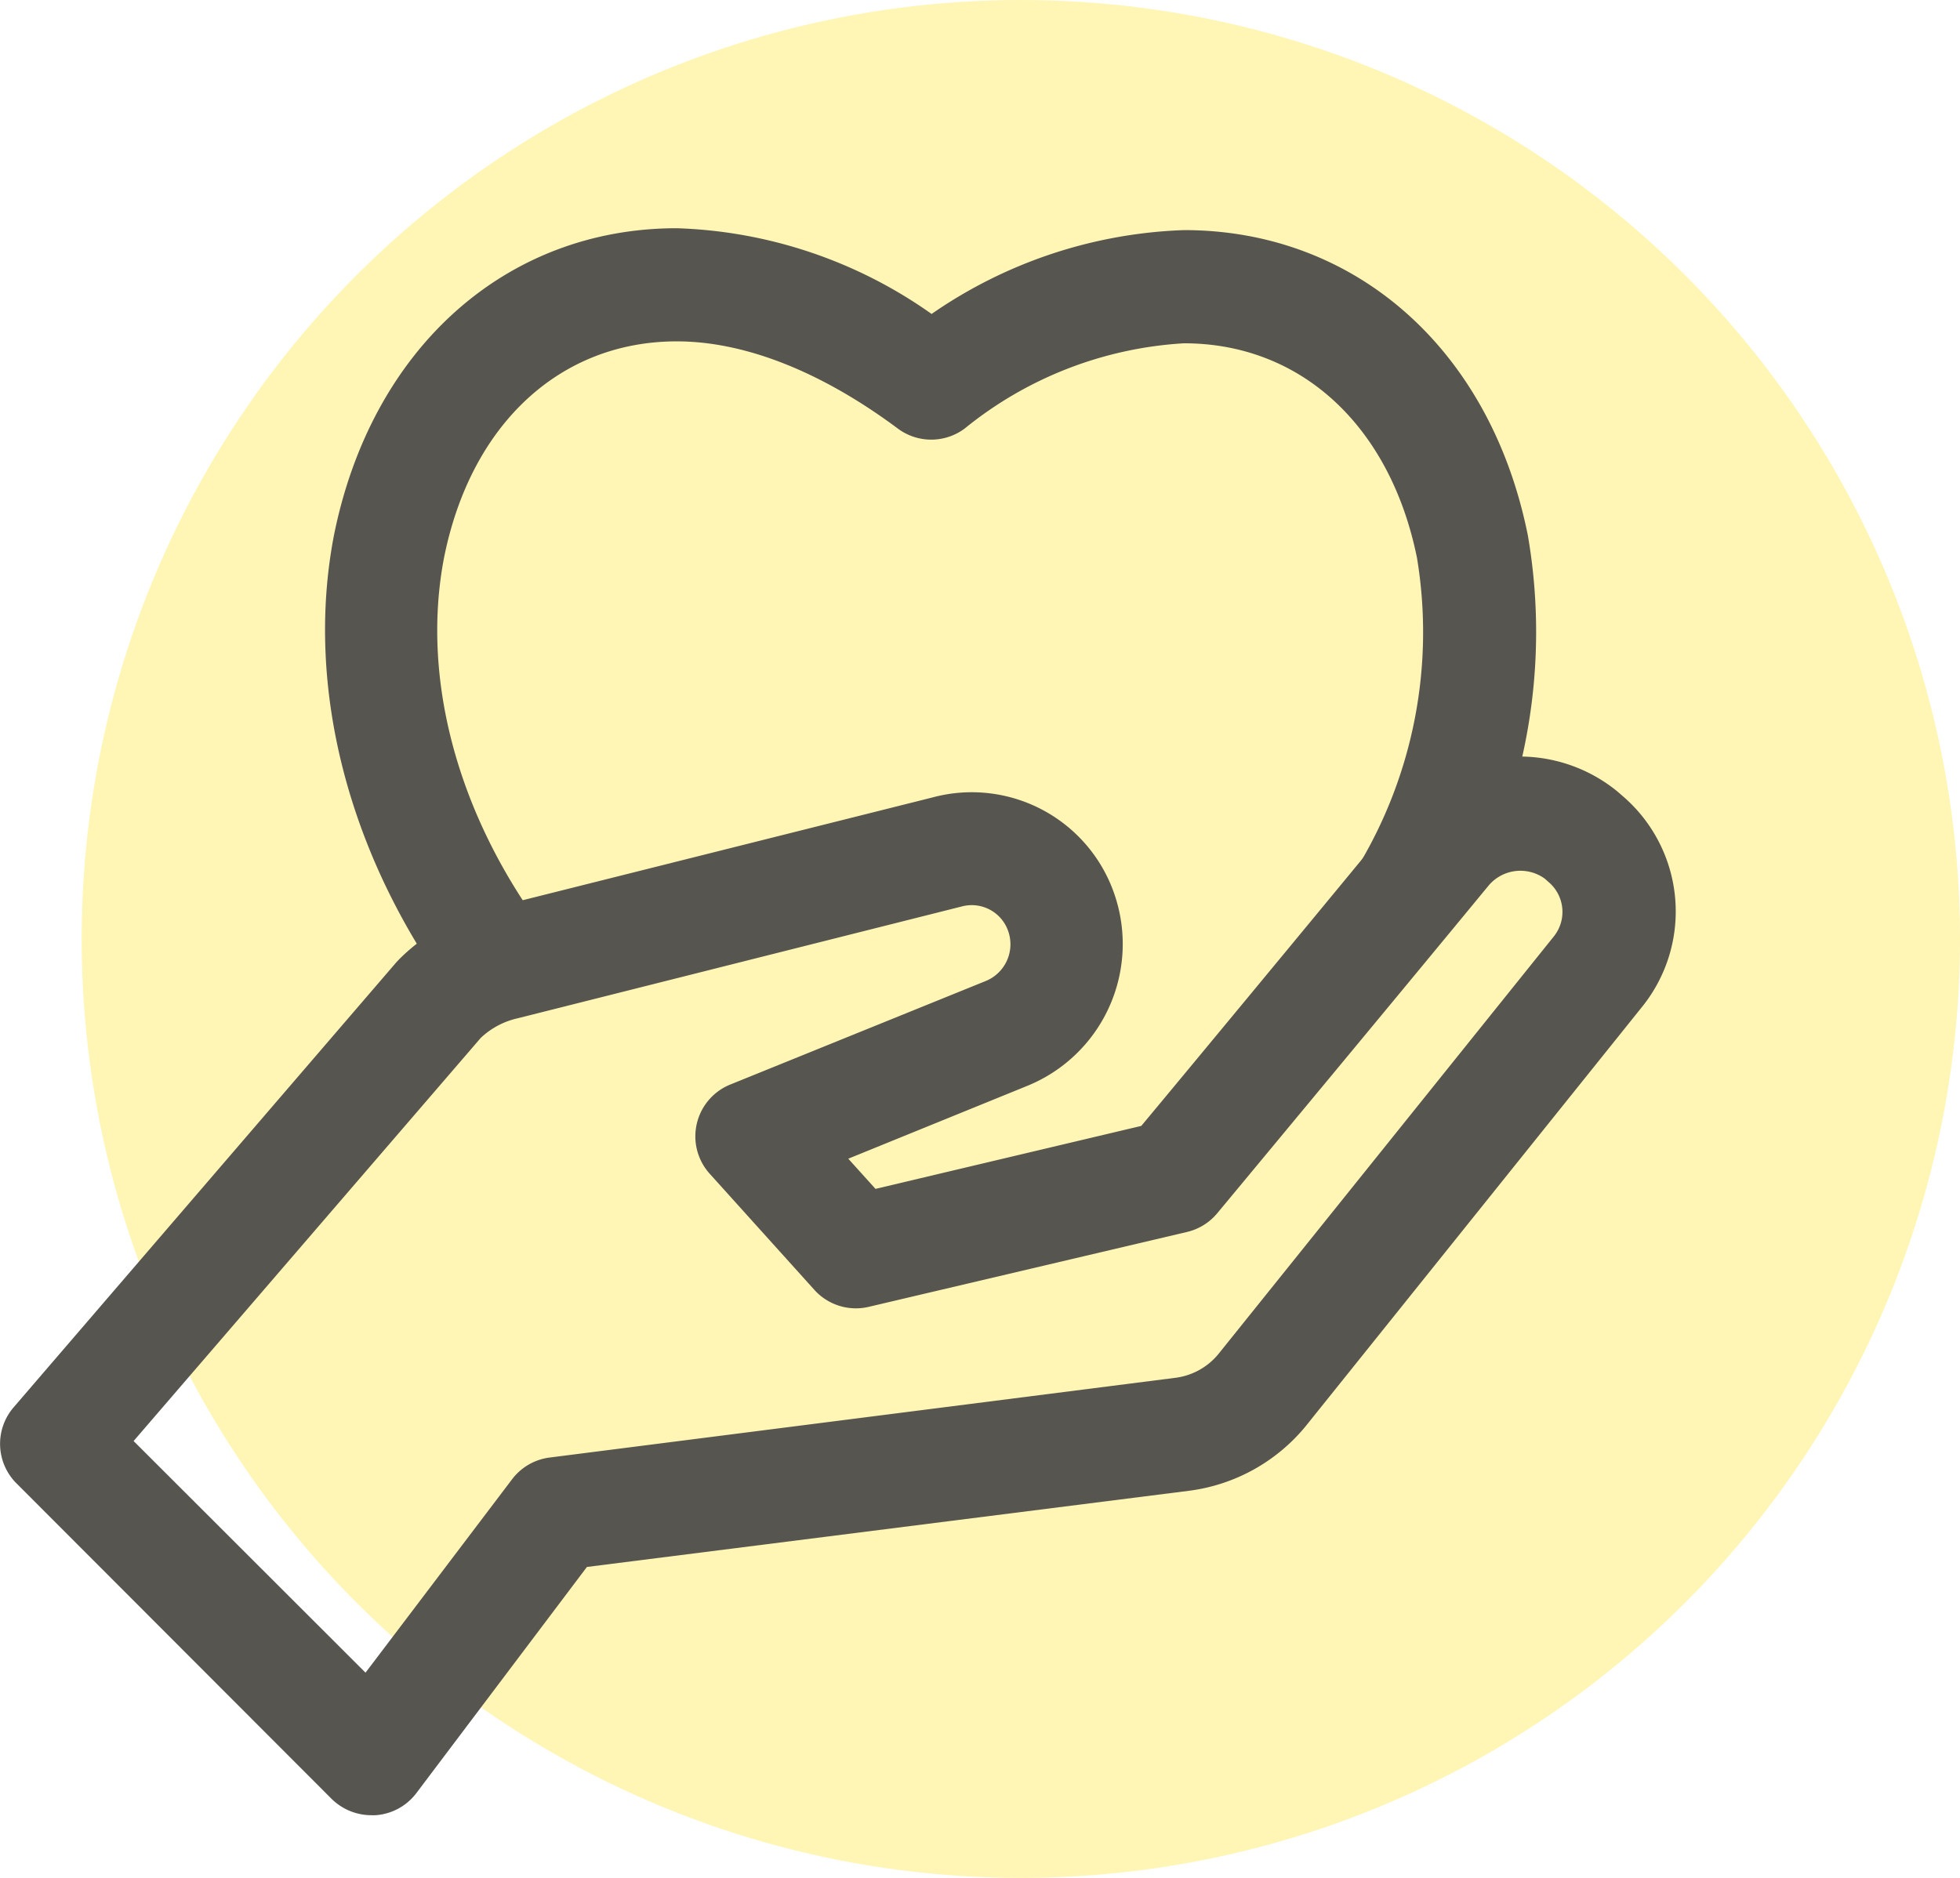 <svg xmlns="http://www.w3.org/2000/svg" width="72" height="69" viewBox="0 0 72 69">
  <g id="Group_29" data-name="Group 29" transform="translate(-340 -1534)">
    <circle id="Ellipse_3" data-name="Ellipse 3" cx="34.5" cy="34.5" r="34.5" transform="translate(343 1534)" fill="#ffec6c" opacity="0.51"/>
    <g id="noun-care-1567653" transform="translate(334.908 1535.077)">
      <g id="_18" data-name="18" transform="translate(5.092 7.31)">
        <path id="Path_122" data-name="Path 122" d="M64.669,37.084h0l-.157-.137a5.676,5.676,0,0,0-7.977.774c-2.972,3.615-8,9.689-9.518,11.51l-9.764,2.314-1-1.109,6.594-2.684a5.628,5.628,0,0,0,3.218-6.929,5.539,5.539,0,0,0-6.71-3.663L23.12,41.233A7.053,7.053,0,0,0,19.764,43.1l-.11.116L5.6,59.563a2.054,2.054,0,0,0,.116,2.821L17.265,73.95a2.088,2.088,0,0,0,1.472.609h.144a2.054,2.054,0,0,0,1.513-.822l6.258-8.3,22.124-2.8a6.642,6.642,0,0,0,4.266-2.355L65.463,44.794a5.587,5.587,0,0,0-.794-7.71ZM62.2,42.233l-12.366,15.4a2.444,2.444,0,0,1-1.582.856L25.263,61.419a2.054,2.054,0,0,0-1.369.808l-5.375,7.094L10,60.81,22.75,46a2.889,2.889,0,0,1,1.369-.726l16.31-4.108a1.417,1.417,0,0,1,1.7.911A1.458,1.458,0,0,1,41.32,43.9L31.946,47.7a2.054,2.054,0,0,0-.76,3.314l3.807,4.225a2.054,2.054,0,0,0,2.054.63l11.64-2.739a2.054,2.054,0,0,0,1.116-.685s6.443-7.758,9.983-12.058a1.527,1.527,0,0,1,2.054-.24l.13.116a1.438,1.438,0,0,1,.233,1.965Z" transform="translate(-5.092 -16.248)" fill="#56554f"/>
        <path id="Path_123" data-name="Path 123" d="M66.716,18.6C65.346,11.754,60.375,7.378,54.083,7.378a17.31,17.31,0,0,0-9.271,3.081,17.118,17.118,0,0,0-9.36-3.15c-6.3,0-11.23,4.437-12.6,11.312-1.068,5.6.555,11.825,4.458,17.077l3.335-2.479C27.4,28.9,26.05,23.86,26.9,19.423c.979-4.91,4.259-7.957,8.552-7.957,2.486,0,5.293,1.1,8.114,3.2a2.054,2.054,0,0,0,2.465,0,14.064,14.064,0,0,1,8.052-3.129c4.293,0,7.573,3.026,8.559,7.881A16.68,16.68,0,0,1,60.45,30.8l3.609,2.054A20.857,20.857,0,0,0,66.716,18.6Z" transform="translate(-10.59 -7.31)" fill="#56554f"/>
      </g>
    </g>
  </g>
</svg>
